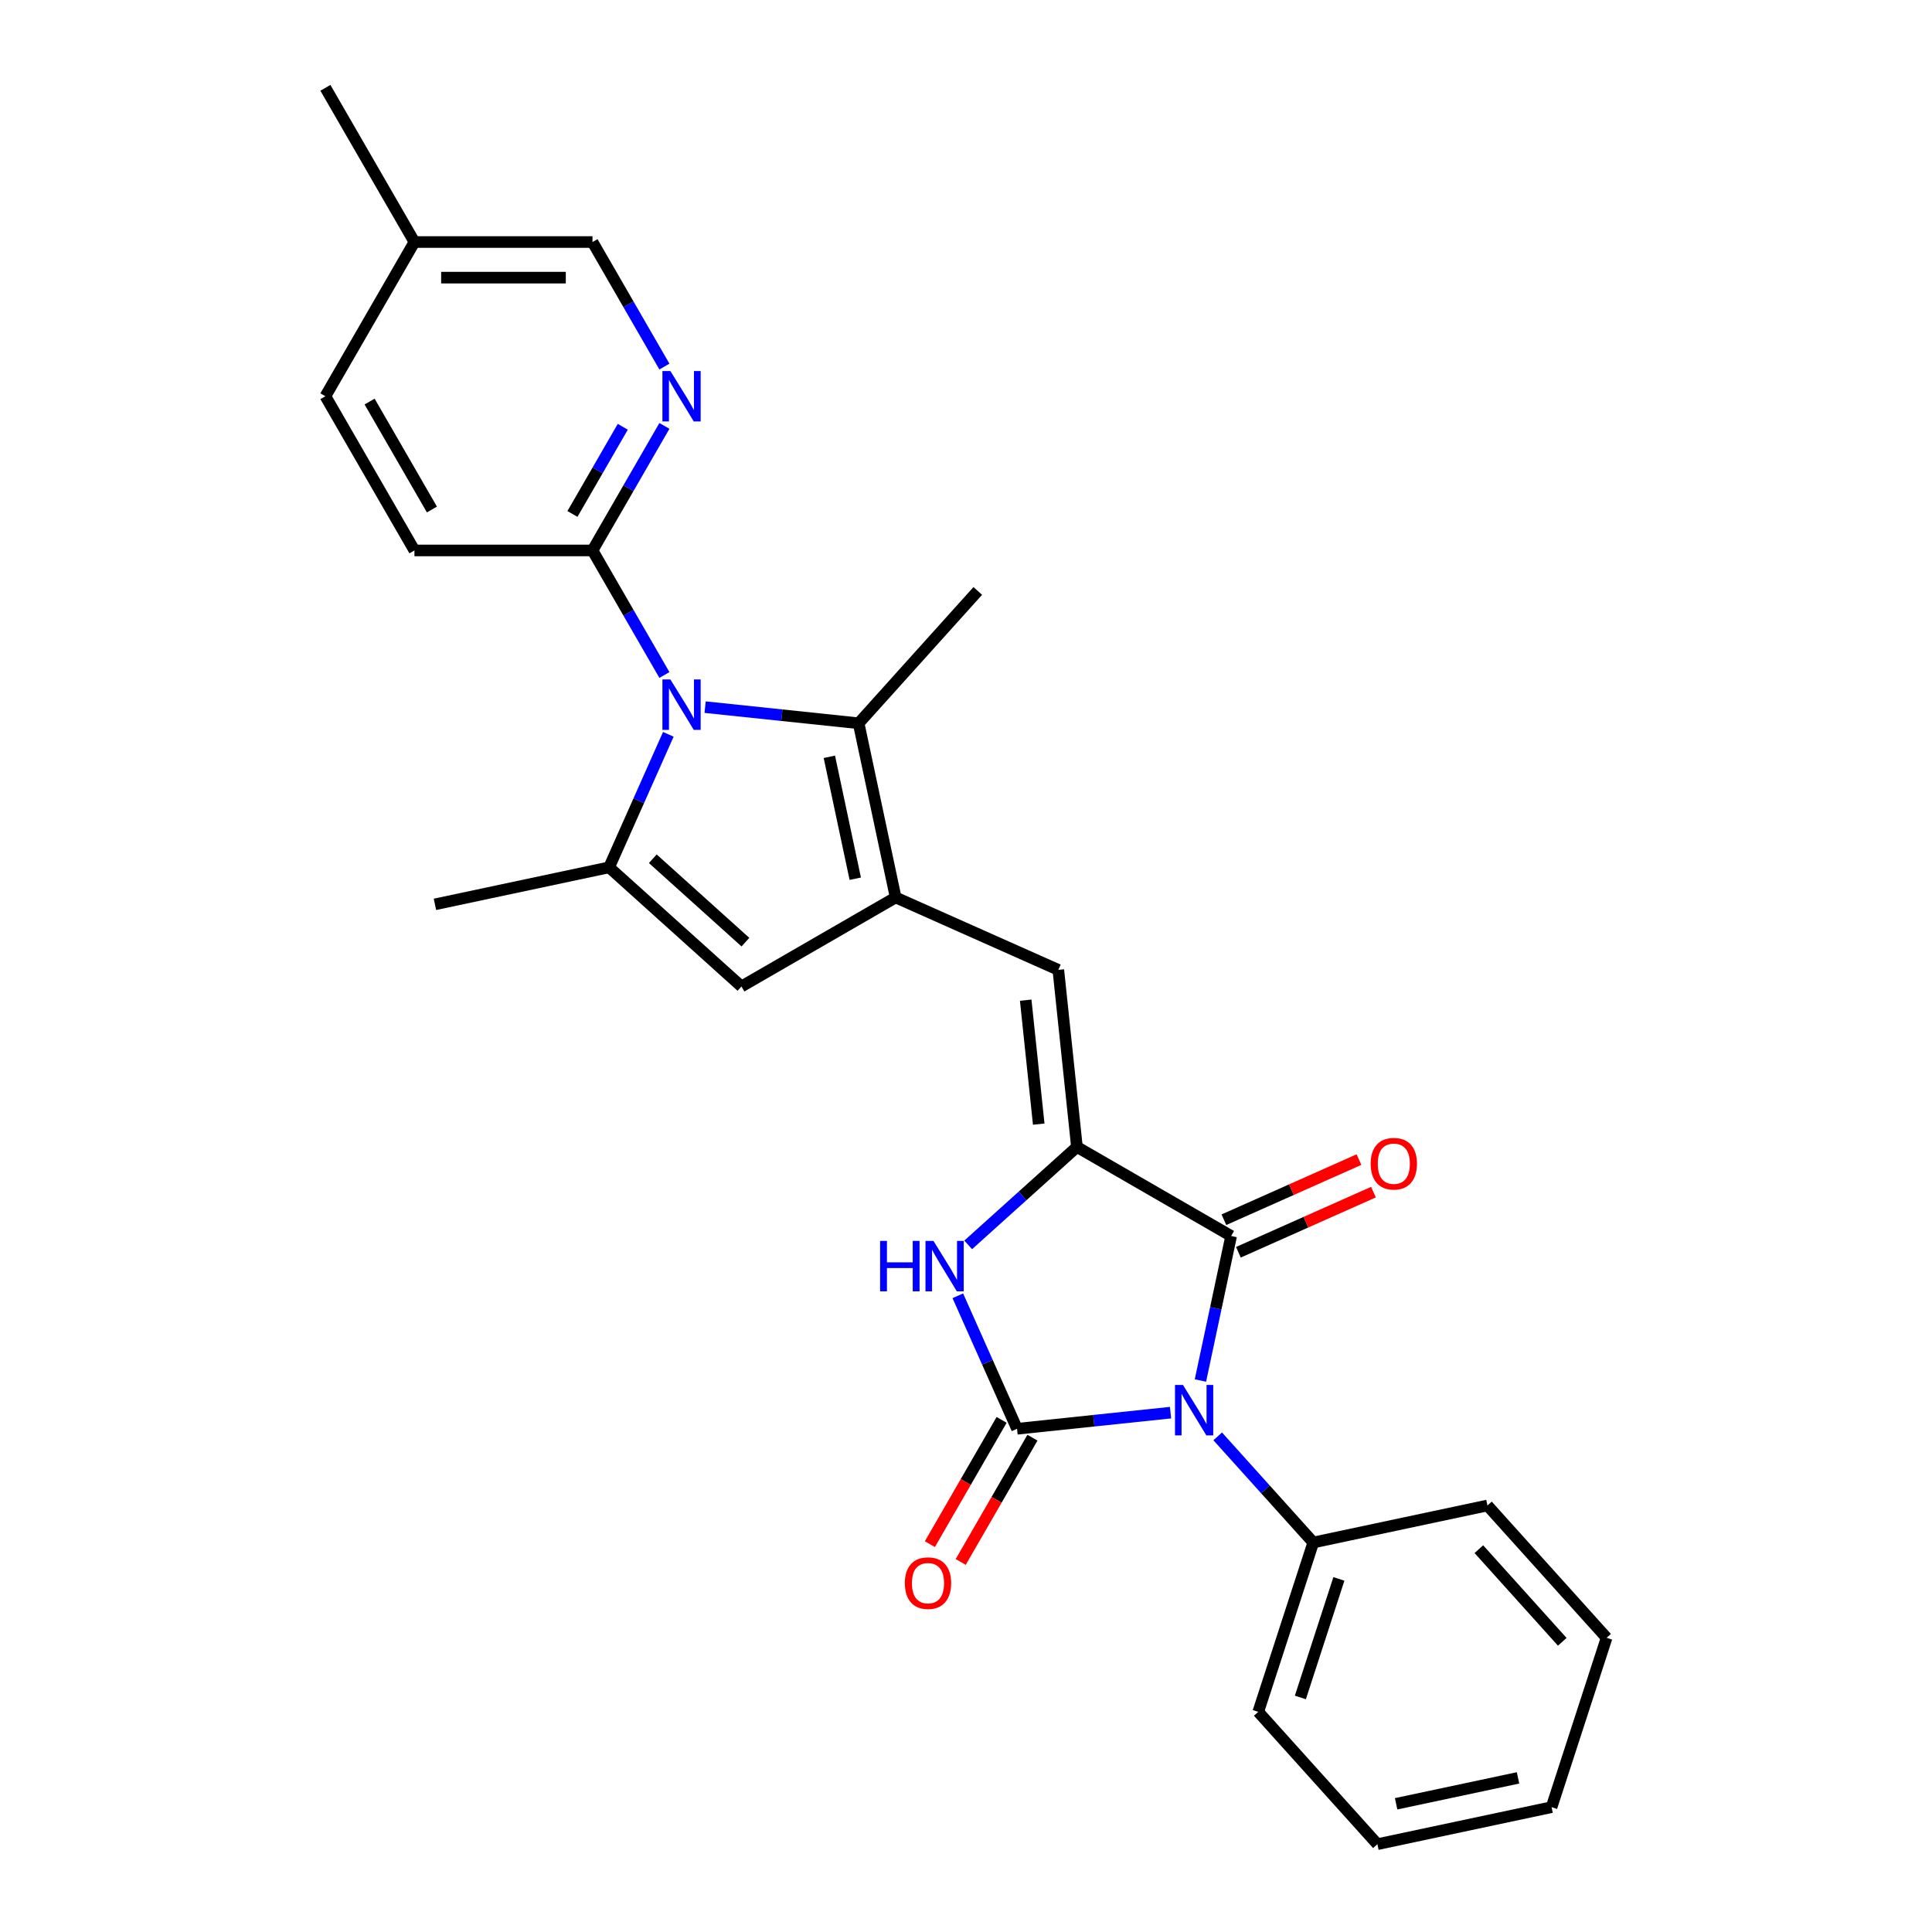 <?xml version='1.0' encoding='iso-8859-1'?>
<svg version='1.1' baseProfile='full'
              xmlns='http://www.w3.org/2000/svg'
                      xmlns:rdkit='http://www.rdkit.org/xml'
                      xmlns:xlink='http://www.w3.org/1999/xlink'
                  xml:space='preserve'
width='1000px' height='1000px' viewBox='0 0 1000 1000'>
<!-- END OF HEADER -->
<rect style='opacity:1.0;fill:#FFFFFF;stroke:none' width='1000' height='1000' x='0' y='0'> </rect>
<path class='bond-0' d='M 605.873,731.185 L 566.143,735.361' style='fill:none;fill-rule:evenodd;stroke:#0000FF;stroke-width:6px;stroke-linecap:butt;stroke-linejoin:miter;stroke-opacity:1' />
<path class='bond-0' d='M 566.143,735.361 L 526.414,739.537' style='fill:none;fill-rule:evenodd;stroke:#000000;stroke-width:6px;stroke-linecap:butt;stroke-linejoin:miter;stroke-opacity:1' />
<path class='bond-3' d='M 621.339,714.548 L 629.289,677.149' style='fill:none;fill-rule:evenodd;stroke:#0000FF;stroke-width:6px;stroke-linecap:butt;stroke-linejoin:miter;stroke-opacity:1' />
<path class='bond-3' d='M 629.289,677.149 L 637.238,639.75' style='fill:none;fill-rule:evenodd;stroke:#000000;stroke-width:6px;stroke-linecap:butt;stroke-linejoin:miter;stroke-opacity:1' />
<path class='bond-12' d='M 630.278,743.456 L 655.013,770.926' style='fill:none;fill-rule:evenodd;stroke:#0000FF;stroke-width:6px;stroke-linecap:butt;stroke-linejoin:miter;stroke-opacity:1' />
<path class='bond-12' d='M 655.013,770.926 L 679.747,798.396' style='fill:none;fill-rule:evenodd;stroke:#000000;stroke-width:6px;stroke-linecap:butt;stroke-linejoin:miter;stroke-opacity:1' />
<path class='bond-5' d='M 526.414,739.537 L 511.088,705.115' style='fill:none;fill-rule:evenodd;stroke:#000000;stroke-width:6px;stroke-linecap:butt;stroke-linejoin:miter;stroke-opacity:1' />
<path class='bond-5' d='M 511.088,705.115 L 495.762,670.693' style='fill:none;fill-rule:evenodd;stroke:#0000FF;stroke-width:6px;stroke-linecap:butt;stroke-linejoin:miter;stroke-opacity:1' />
<path class='bond-13' d='M 518.432,734.929 L 499.865,767.087' style='fill:none;fill-rule:evenodd;stroke:#000000;stroke-width:6px;stroke-linecap:butt;stroke-linejoin:miter;stroke-opacity:1' />
<path class='bond-13' d='M 499.865,767.087 L 481.299,799.245' style='fill:none;fill-rule:evenodd;stroke:#FF0000;stroke-width:6px;stroke-linecap:butt;stroke-linejoin:miter;stroke-opacity:1' />
<path class='bond-13' d='M 534.395,744.145 L 515.829,776.303' style='fill:none;fill-rule:evenodd;stroke:#000000;stroke-width:6px;stroke-linecap:butt;stroke-linejoin:miter;stroke-opacity:1' />
<path class='bond-13' d='M 515.829,776.303 L 497.262,808.462' style='fill:none;fill-rule:evenodd;stroke:#FF0000;stroke-width:6px;stroke-linecap:butt;stroke-linejoin:miter;stroke-opacity:1' />
<path class='bond-1' d='M 557.419,593.667 L 637.238,639.75' style='fill:none;fill-rule:evenodd;stroke:#000000;stroke-width:6px;stroke-linecap:butt;stroke-linejoin:miter;stroke-opacity:1' />
<path class='bond-8' d='M 557.419,593.667 L 547.785,502.005' style='fill:none;fill-rule:evenodd;stroke:#000000;stroke-width:6px;stroke-linecap:butt;stroke-linejoin:miter;stroke-opacity:1' />
<path class='bond-8' d='M 537.642,581.844 L 530.898,517.681' style='fill:none;fill-rule:evenodd;stroke:#000000;stroke-width:6px;stroke-linecap:butt;stroke-linejoin:miter;stroke-opacity:1' />
<path class='bond-27' d='M 557.419,593.667 L 529.274,619.009' style='fill:none;fill-rule:evenodd;stroke:#000000;stroke-width:6px;stroke-linecap:butt;stroke-linejoin:miter;stroke-opacity:1' />
<path class='bond-27' d='M 529.274,619.009 L 501.129,644.351' style='fill:none;fill-rule:evenodd;stroke:#0000FF;stroke-width:6px;stroke-linecap:butt;stroke-linejoin:miter;stroke-opacity:1' />
<path class='bond-2' d='M 364.965,366.013 L 404.694,370.188' style='fill:none;fill-rule:evenodd;stroke:#0000FF;stroke-width:6px;stroke-linecap:butt;stroke-linejoin:miter;stroke-opacity:1' />
<path class='bond-2' d='M 404.694,370.188 L 444.424,374.364' style='fill:none;fill-rule:evenodd;stroke:#000000;stroke-width:6px;stroke-linecap:butt;stroke-linejoin:miter;stroke-opacity:1' />
<path class='bond-10' d='M 343.897,349.375 L 325.288,317.143' style='fill:none;fill-rule:evenodd;stroke:#0000FF;stroke-width:6px;stroke-linecap:butt;stroke-linejoin:miter;stroke-opacity:1' />
<path class='bond-10' d='M 325.288,317.143 L 306.679,284.911' style='fill:none;fill-rule:evenodd;stroke:#000000;stroke-width:6px;stroke-linecap:butt;stroke-linejoin:miter;stroke-opacity:1' />
<path class='bond-29' d='M 345.926,380.085 L 330.6,414.507' style='fill:none;fill-rule:evenodd;stroke:#0000FF;stroke-width:6px;stroke-linecap:butt;stroke-linejoin:miter;stroke-opacity:1' />
<path class='bond-29' d='M 330.6,414.507 L 315.274,448.929' style='fill:none;fill-rule:evenodd;stroke:#000000;stroke-width:6px;stroke-linecap:butt;stroke-linejoin:miter;stroke-opacity:1' />
<path class='bond-14' d='M 640.987,648.17 L 675.943,632.606' style='fill:none;fill-rule:evenodd;stroke:#000000;stroke-width:6px;stroke-linecap:butt;stroke-linejoin:miter;stroke-opacity:1' />
<path class='bond-14' d='M 675.943,632.606 L 710.9,617.043' style='fill:none;fill-rule:evenodd;stroke:#FF0000;stroke-width:6px;stroke-linecap:butt;stroke-linejoin:miter;stroke-opacity:1' />
<path class='bond-14' d='M 633.489,631.33 L 668.446,615.767' style='fill:none;fill-rule:evenodd;stroke:#000000;stroke-width:6px;stroke-linecap:butt;stroke-linejoin:miter;stroke-opacity:1' />
<path class='bond-14' d='M 668.446,615.767 L 703.402,600.203' style='fill:none;fill-rule:evenodd;stroke:#FF0000;stroke-width:6px;stroke-linecap:butt;stroke-linejoin:miter;stroke-opacity:1' />
<path class='bond-4' d='M 463.587,464.517 L 547.785,502.005' style='fill:none;fill-rule:evenodd;stroke:#000000;stroke-width:6px;stroke-linecap:butt;stroke-linejoin:miter;stroke-opacity:1' />
<path class='bond-7' d='M 463.587,464.517 L 444.424,374.364' style='fill:none;fill-rule:evenodd;stroke:#000000;stroke-width:6px;stroke-linecap:butt;stroke-linejoin:miter;stroke-opacity:1' />
<path class='bond-7' d='M 442.682,454.827 L 429.268,391.72' style='fill:none;fill-rule:evenodd;stroke:#000000;stroke-width:6px;stroke-linecap:butt;stroke-linejoin:miter;stroke-opacity:1' />
<path class='bond-9' d='M 463.587,464.517 L 383.768,510.6' style='fill:none;fill-rule:evenodd;stroke:#000000;stroke-width:6px;stroke-linecap:butt;stroke-linejoin:miter;stroke-opacity:1' />
<path class='bond-6' d='M 315.274,448.929 L 383.768,510.6' style='fill:none;fill-rule:evenodd;stroke:#000000;stroke-width:6px;stroke-linecap:butt;stroke-linejoin:miter;stroke-opacity:1' />
<path class='bond-6' d='M 337.883,444.481 L 385.828,487.651' style='fill:none;fill-rule:evenodd;stroke:#000000;stroke-width:6px;stroke-linecap:butt;stroke-linejoin:miter;stroke-opacity:1' />
<path class='bond-17' d='M 315.274,448.929 L 225.122,468.091' style='fill:none;fill-rule:evenodd;stroke:#000000;stroke-width:6px;stroke-linecap:butt;stroke-linejoin:miter;stroke-opacity:1' />
<path class='bond-18' d='M 444.424,374.364 L 506.096,305.871' style='fill:none;fill-rule:evenodd;stroke:#000000;stroke-width:6px;stroke-linecap:butt;stroke-linejoin:miter;stroke-opacity:1' />
<path class='bond-11' d='M 306.679,284.911 L 325.288,252.679' style='fill:none;fill-rule:evenodd;stroke:#000000;stroke-width:6px;stroke-linecap:butt;stroke-linejoin:miter;stroke-opacity:1' />
<path class='bond-11' d='M 325.288,252.679 L 343.897,220.447' style='fill:none;fill-rule:evenodd;stroke:#0000FF;stroke-width:6px;stroke-linecap:butt;stroke-linejoin:miter;stroke-opacity:1' />
<path class='bond-11' d='M 296.298,266.025 L 309.324,243.463' style='fill:none;fill-rule:evenodd;stroke:#000000;stroke-width:6px;stroke-linecap:butt;stroke-linejoin:miter;stroke-opacity:1' />
<path class='bond-11' d='M 309.324,243.463 L 322.35,220.9' style='fill:none;fill-rule:evenodd;stroke:#0000FF;stroke-width:6px;stroke-linecap:butt;stroke-linejoin:miter;stroke-opacity:1' />
<path class='bond-15' d='M 306.679,284.911 L 214.512,284.911' style='fill:none;fill-rule:evenodd;stroke:#000000;stroke-width:6px;stroke-linecap:butt;stroke-linejoin:miter;stroke-opacity:1' />
<path class='bond-16' d='M 343.897,189.737 L 325.288,157.505' style='fill:none;fill-rule:evenodd;stroke:#0000FF;stroke-width:6px;stroke-linecap:butt;stroke-linejoin:miter;stroke-opacity:1' />
<path class='bond-16' d='M 325.288,157.505 L 306.679,125.273' style='fill:none;fill-rule:evenodd;stroke:#000000;stroke-width:6px;stroke-linecap:butt;stroke-linejoin:miter;stroke-opacity:1' />
<path class='bond-21' d='M 679.747,798.396 L 651.266,886.052' style='fill:none;fill-rule:evenodd;stroke:#000000;stroke-width:6px;stroke-linecap:butt;stroke-linejoin:miter;stroke-opacity:1' />
<path class='bond-21' d='M 693.006,817.241 L 673.069,878.6' style='fill:none;fill-rule:evenodd;stroke:#000000;stroke-width:6px;stroke-linecap:butt;stroke-linejoin:miter;stroke-opacity:1' />
<path class='bond-22' d='M 679.747,798.396 L 769.9,779.234' style='fill:none;fill-rule:evenodd;stroke:#000000;stroke-width:6px;stroke-linecap:butt;stroke-linejoin:miter;stroke-opacity:1' />
<path class='bond-19' d='M 214.512,284.911 L 168.428,205.092' style='fill:none;fill-rule:evenodd;stroke:#000000;stroke-width:6px;stroke-linecap:butt;stroke-linejoin:miter;stroke-opacity:1' />
<path class='bond-19' d='M 223.563,263.722 L 191.305,207.848' style='fill:none;fill-rule:evenodd;stroke:#000000;stroke-width:6px;stroke-linecap:butt;stroke-linejoin:miter;stroke-opacity:1' />
<path class='bond-30' d='M 306.679,125.273 L 214.512,125.273' style='fill:none;fill-rule:evenodd;stroke:#000000;stroke-width:6px;stroke-linecap:butt;stroke-linejoin:miter;stroke-opacity:1' />
<path class='bond-30' d='M 292.854,143.707 L 228.337,143.707' style='fill:none;fill-rule:evenodd;stroke:#000000;stroke-width:6px;stroke-linecap:butt;stroke-linejoin:miter;stroke-opacity:1' />
<path class='bond-20' d='M 168.428,205.092 L 214.512,125.273' style='fill:none;fill-rule:evenodd;stroke:#000000;stroke-width:6px;stroke-linecap:butt;stroke-linejoin:miter;stroke-opacity:1' />
<path class='bond-23' d='M 214.512,125.273 L 168.428,45.455' style='fill:none;fill-rule:evenodd;stroke:#000000;stroke-width:6px;stroke-linecap:butt;stroke-linejoin:miter;stroke-opacity:1' />
<path class='bond-24' d='M 651.266,886.052 L 712.938,954.545' style='fill:none;fill-rule:evenodd;stroke:#000000;stroke-width:6px;stroke-linecap:butt;stroke-linejoin:miter;stroke-opacity:1' />
<path class='bond-25' d='M 769.9,779.234 L 831.572,847.727' style='fill:none;fill-rule:evenodd;stroke:#000000;stroke-width:6px;stroke-linecap:butt;stroke-linejoin:miter;stroke-opacity:1' />
<path class='bond-25' d='M 765.452,801.842 L 808.622,849.787' style='fill:none;fill-rule:evenodd;stroke:#000000;stroke-width:6px;stroke-linecap:butt;stroke-linejoin:miter;stroke-opacity:1' />
<path class='bond-28' d='M 712.938,954.545 L 803.091,935.383' style='fill:none;fill-rule:evenodd;stroke:#000000;stroke-width:6px;stroke-linecap:butt;stroke-linejoin:miter;stroke-opacity:1' />
<path class='bond-28' d='M 722.628,933.641 L 785.735,920.227' style='fill:none;fill-rule:evenodd;stroke:#000000;stroke-width:6px;stroke-linecap:butt;stroke-linejoin:miter;stroke-opacity:1' />
<path class='bond-26' d='M 831.572,847.727 L 803.091,935.383' style='fill:none;fill-rule:evenodd;stroke:#000000;stroke-width:6px;stroke-linecap:butt;stroke-linejoin:miter;stroke-opacity:1' />
<path  class='atom-0' d='M 612.306 716.852
L 620.859 730.677
Q 621.707 732.041, 623.071 734.511
Q 624.435 736.981, 624.509 737.129
L 624.509 716.852
L 627.974 716.852
L 627.974 742.954
L 624.398 742.954
L 615.218 727.838
Q 614.149 726.069, 613.006 724.041
Q 611.9 722.013, 611.569 721.387
L 611.569 742.954
L 608.177 742.954
L 608.177 716.852
L 612.306 716.852
' fill='#0000FF'/>
<path  class='atom-3' d='M 346.992 351.679
L 355.545 365.504
Q 356.393 366.868, 357.757 369.338
Q 359.122 371.808, 359.195 371.956
L 359.195 351.679
L 362.661 351.679
L 362.661 377.781
L 359.085 377.781
L 349.905 362.665
Q 348.836 360.896, 347.693 358.868
Q 346.587 356.841, 346.255 356.214
L 346.255 377.781
L 342.863 377.781
L 342.863 351.679
L 346.992 351.679
' fill='#0000FF'/>
<path  class='atom-6' d='M 455.543 642.287
L 459.082 642.287
L 459.082 653.384
L 472.428 653.384
L 472.428 642.287
L 475.967 642.287
L 475.967 668.389
L 472.428 668.389
L 472.428 656.334
L 459.082 656.334
L 459.082 668.389
L 455.543 668.389
L 455.543 642.287
' fill='#0000FF'/>
<path  class='atom-6' d='M 483.156 642.287
L 491.709 656.112
Q 492.557 657.477, 493.921 659.947
Q 495.285 662.417, 495.359 662.564
L 495.359 642.287
L 498.825 642.287
L 498.825 668.389
L 495.249 668.389
L 486.069 653.274
Q 485 651.504, 483.857 649.476
Q 482.751 647.449, 482.419 646.822
L 482.419 668.389
L 479.027 668.389
L 479.027 642.287
L 483.156 642.287
' fill='#0000FF'/>
<path  class='atom-12' d='M 346.992 192.041
L 355.545 205.866
Q 356.393 207.231, 357.757 209.701
Q 359.122 212.171, 359.195 212.318
L 359.195 192.041
L 362.661 192.041
L 362.661 218.143
L 359.085 218.143
L 349.905 203.028
Q 348.836 201.258, 347.693 199.23
Q 346.587 197.203, 346.255 196.576
L 346.255 218.143
L 342.863 218.143
L 342.863 192.041
L 346.992 192.041
' fill='#0000FF'/>
<path  class='atom-14' d='M 468.348 819.429
Q 468.348 813.162, 471.445 809.66
Q 474.542 806.157, 480.33 806.157
Q 486.118 806.157, 489.215 809.66
Q 492.312 813.162, 492.312 819.429
Q 492.312 825.771, 489.178 829.384
Q 486.044 832.96, 480.33 832.96
Q 474.579 832.96, 471.445 829.384
Q 468.348 825.807, 468.348 819.429
M 480.33 830.01
Q 484.312 830.01, 486.45 827.356
Q 488.625 824.665, 488.625 819.429
Q 488.625 814.305, 486.45 811.724
Q 484.312 809.107, 480.33 809.107
Q 476.349 809.107, 474.173 811.687
Q 472.035 814.268, 472.035 819.429
Q 472.035 824.701, 474.173 827.356
Q 476.349 830.01, 480.33 830.01
' fill='#FF0000'/>
<path  class='atom-15' d='M 709.455 602.336
Q 709.455 596.069, 712.552 592.566
Q 715.649 589.064, 721.437 589.064
Q 727.225 589.064, 730.322 592.566
Q 733.418 596.069, 733.418 602.336
Q 733.418 608.677, 730.285 612.29
Q 727.151 615.866, 721.437 615.866
Q 715.686 615.866, 712.552 612.29
Q 709.455 608.714, 709.455 602.336
M 721.437 612.917
Q 725.418 612.917, 727.557 610.262
Q 729.732 607.571, 729.732 602.336
Q 729.732 597.212, 727.557 594.631
Q 725.418 592.013, 721.437 592.013
Q 717.455 592.013, 715.28 594.594
Q 713.142 597.175, 713.142 602.336
Q 713.142 607.608, 715.28 610.262
Q 717.455 612.917, 721.437 612.917
' fill='#FF0000'/>
</svg>
